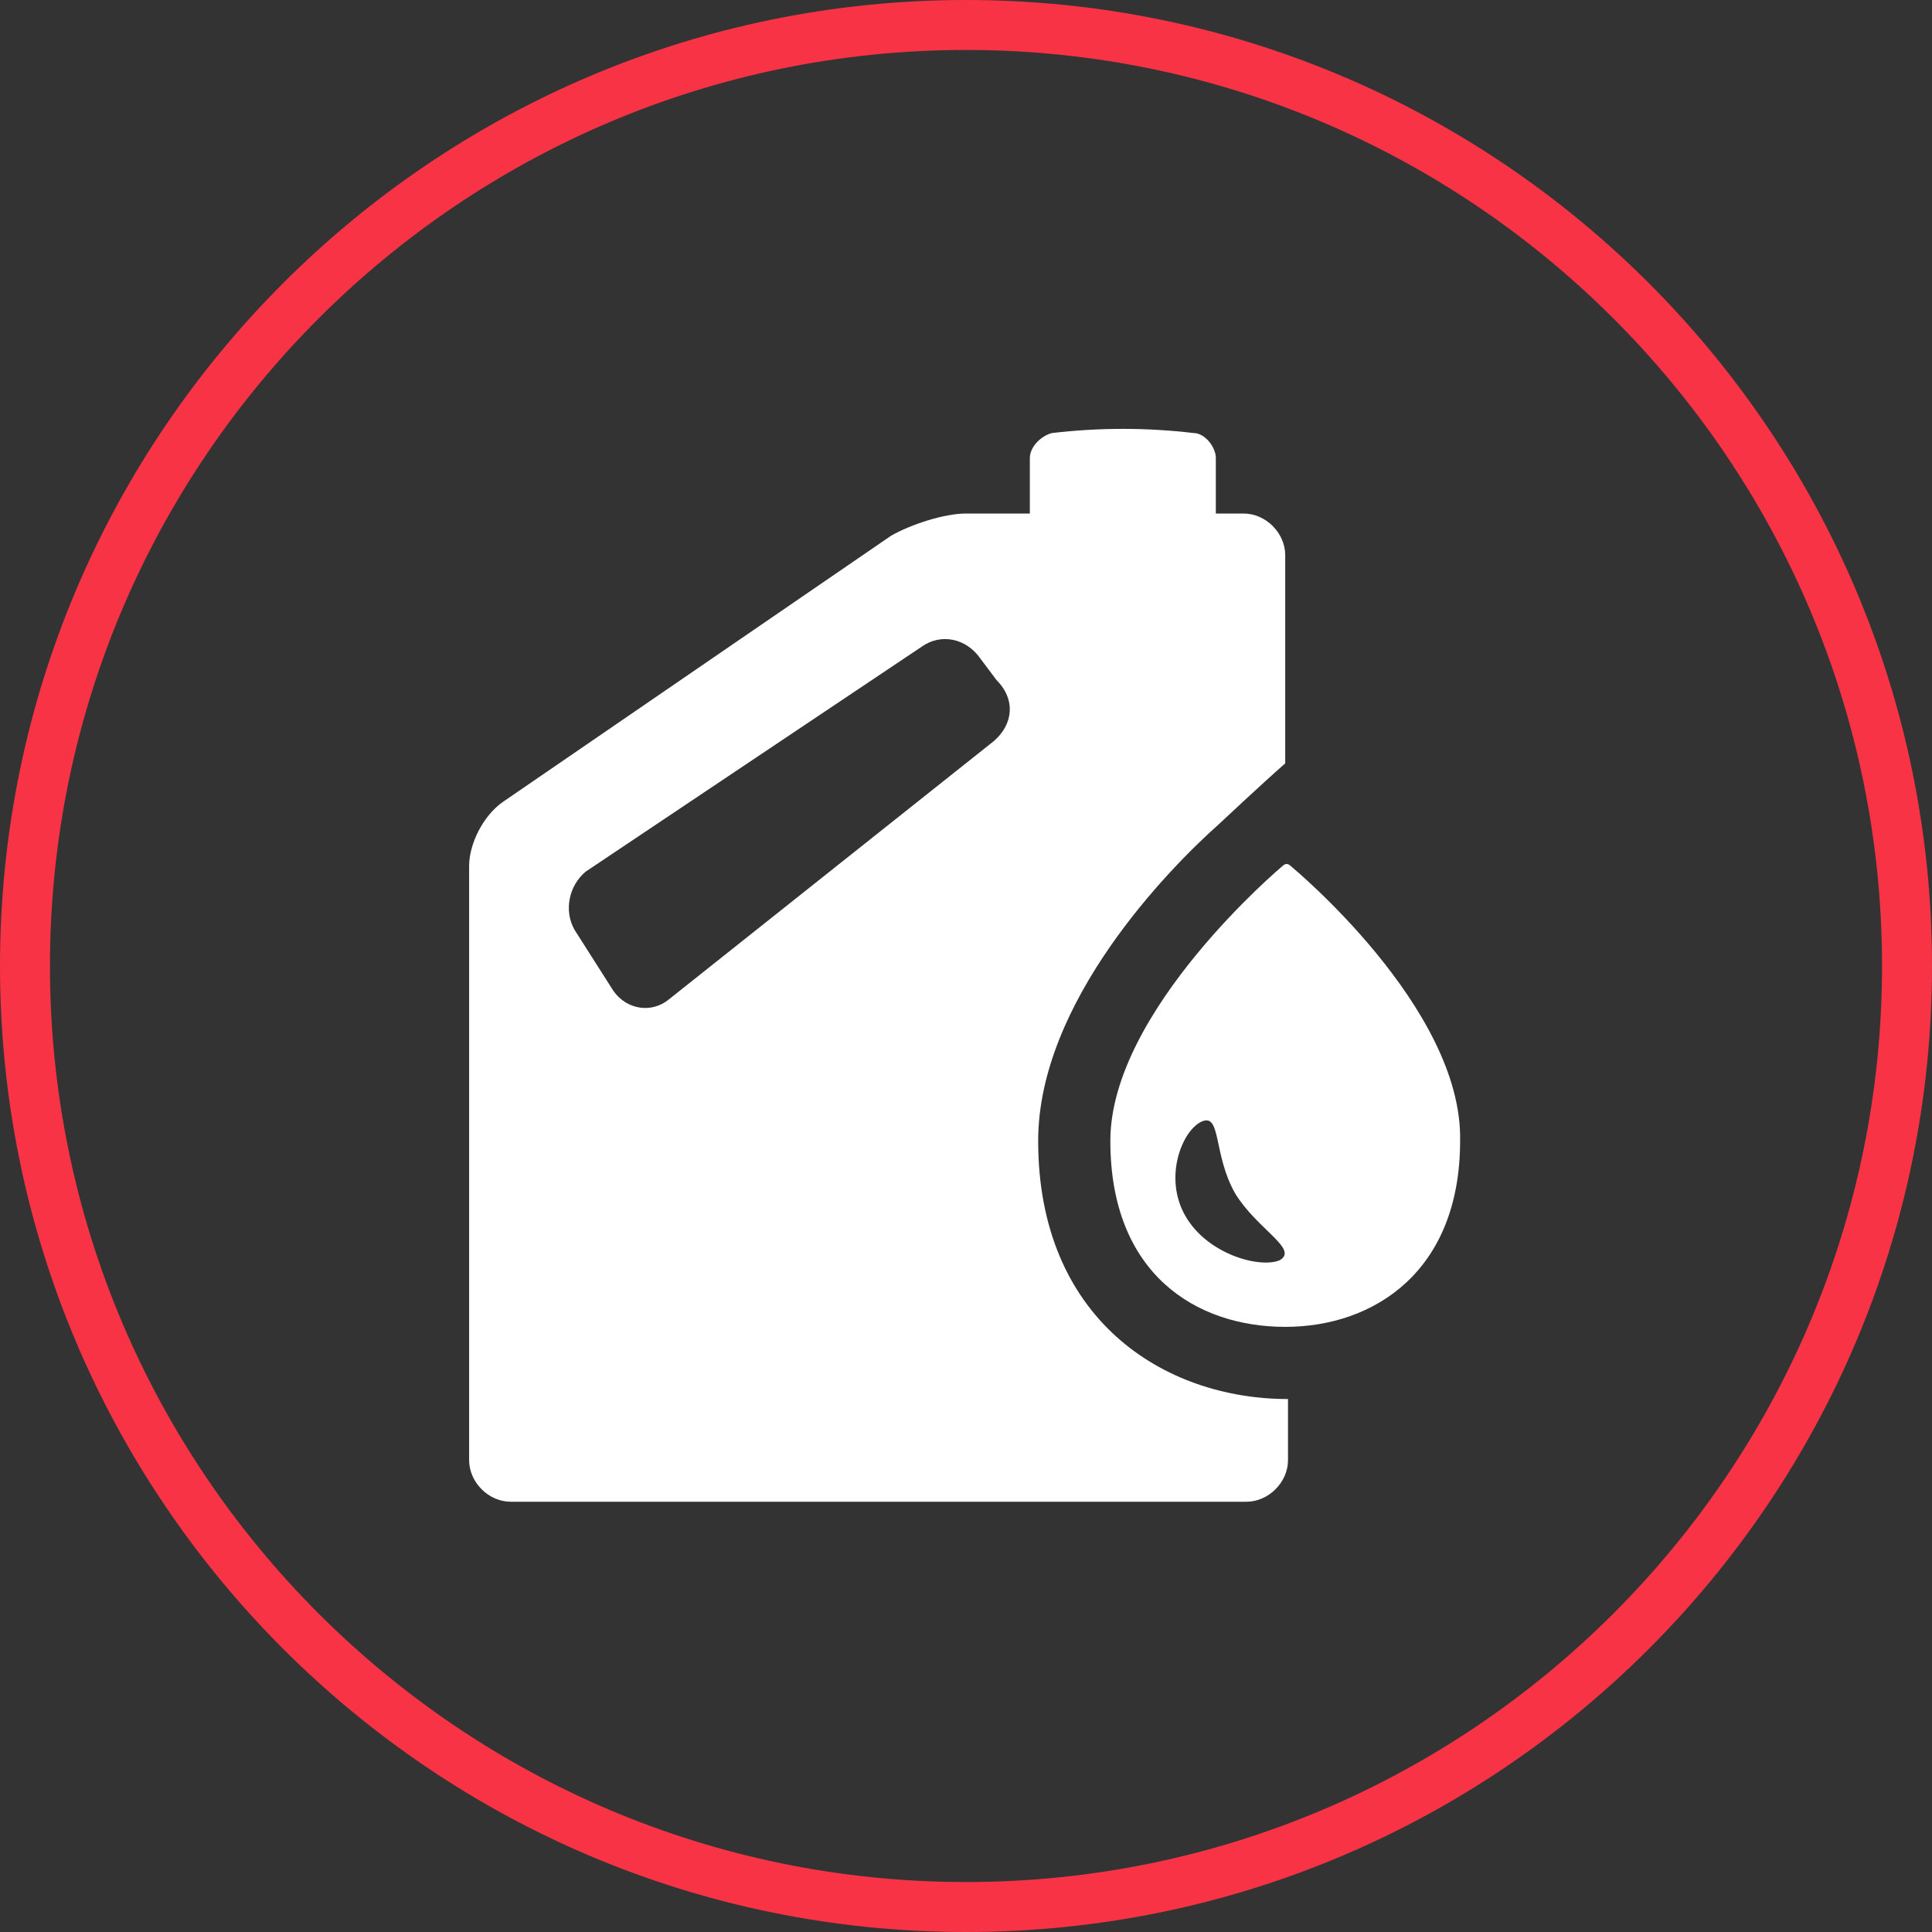 <?xml version="1.0" encoding="utf-8"?>
<!-- Generator: Adobe Illustrator 23.0.3, SVG Export Plug-In . SVG Version: 6.00 Build 0)  -->
<svg version="1.1" id="Layer_1" xmlns="http://www.w3.org/2000/svg" xmlns:xlink="http://www.w3.org/1999/xlink" x="0px" y="0px"
	 viewBox="0 0 69.6 69.6" style="enable-background:new 0 0 69.6 69.6;" xml:space="preserve">
<rect x="0" y="0" width="69.6" height="69.6" fill="#333333" stroke="none"/>
<style type="text/css">
	.st0{fill:#F83346;}
	.st1{fill:#FFFFFF;}
</style>
<g>
	<path class="st0" d="M34.8,69.6C15.6,69.6,0,54,0,34.8S15.6,0,34.8,0s34.8,15.6,34.8,34.8S54,69.6,34.8,69.6z M34.8,1.8
		c-18.2,0-33,14.8-33,33s14.8,33,33,33s33-14.8,33-33S53,1.8,34.8,1.8z"/>
</g>
<path class="st1" d="M46.5,31.2c-0.1-0.1-0.2-0.1-0.3,0c0,0-6.2,5.2-6.2,9.9c0,4.8,3.1,6.7,6.3,6.7c3.2,0,6.3-2,6.3-6.7
	C52.7,36.3,46.5,31.2,46.5,31.2z M46.1,45.4c-0.7,0.3-2.6-0.2-3.4-1.6c-0.8-1.4-0.1-3.1,0.6-3.4c0.7-0.3,0.4,1.2,1.2,2.6
	C45.3,44.3,46.8,45,46.1,45.4z M37.4,41.1c0-5,4.7-9.8,6.5-11.4c0,0,1.6-1.5,2.4-2.2V20c0-0.8-0.7-1.5-1.5-1.5h-1c0-0.7,0-1.3,0-2
	c0-0.4-0.4-0.9-0.8-0.9c-1.7-0.2-3.4-0.2-5.1,0c-0.4,0.1-0.8,0.5-0.8,0.9c0,0.7,0,1.3,0,2h-2.3c-0.8,0-2,0.4-2.7,0.8l-14,9.6
	c-0.7,0.5-1.2,1.5-1.2,2.3v21.4c0,0.8,0.7,1.5,1.5,1.5h26.5c0.8,0,1.5-0.7,1.5-1.5v-2.2C41.9,50.4,37.4,47.5,37.4,41.1z M35.8,26.7
	L24.1,36c-0.6,0.5-1.5,0.4-2-0.3l-1.4-2.2c-0.4-0.7-0.2-1.6,0.4-2.1l12.1-8.1c0.7-0.5,1.6-0.3,2.1,0.4l0.6,0.8
	C36.6,25.2,36.5,26.1,35.8,26.7z"/>
</svg>

